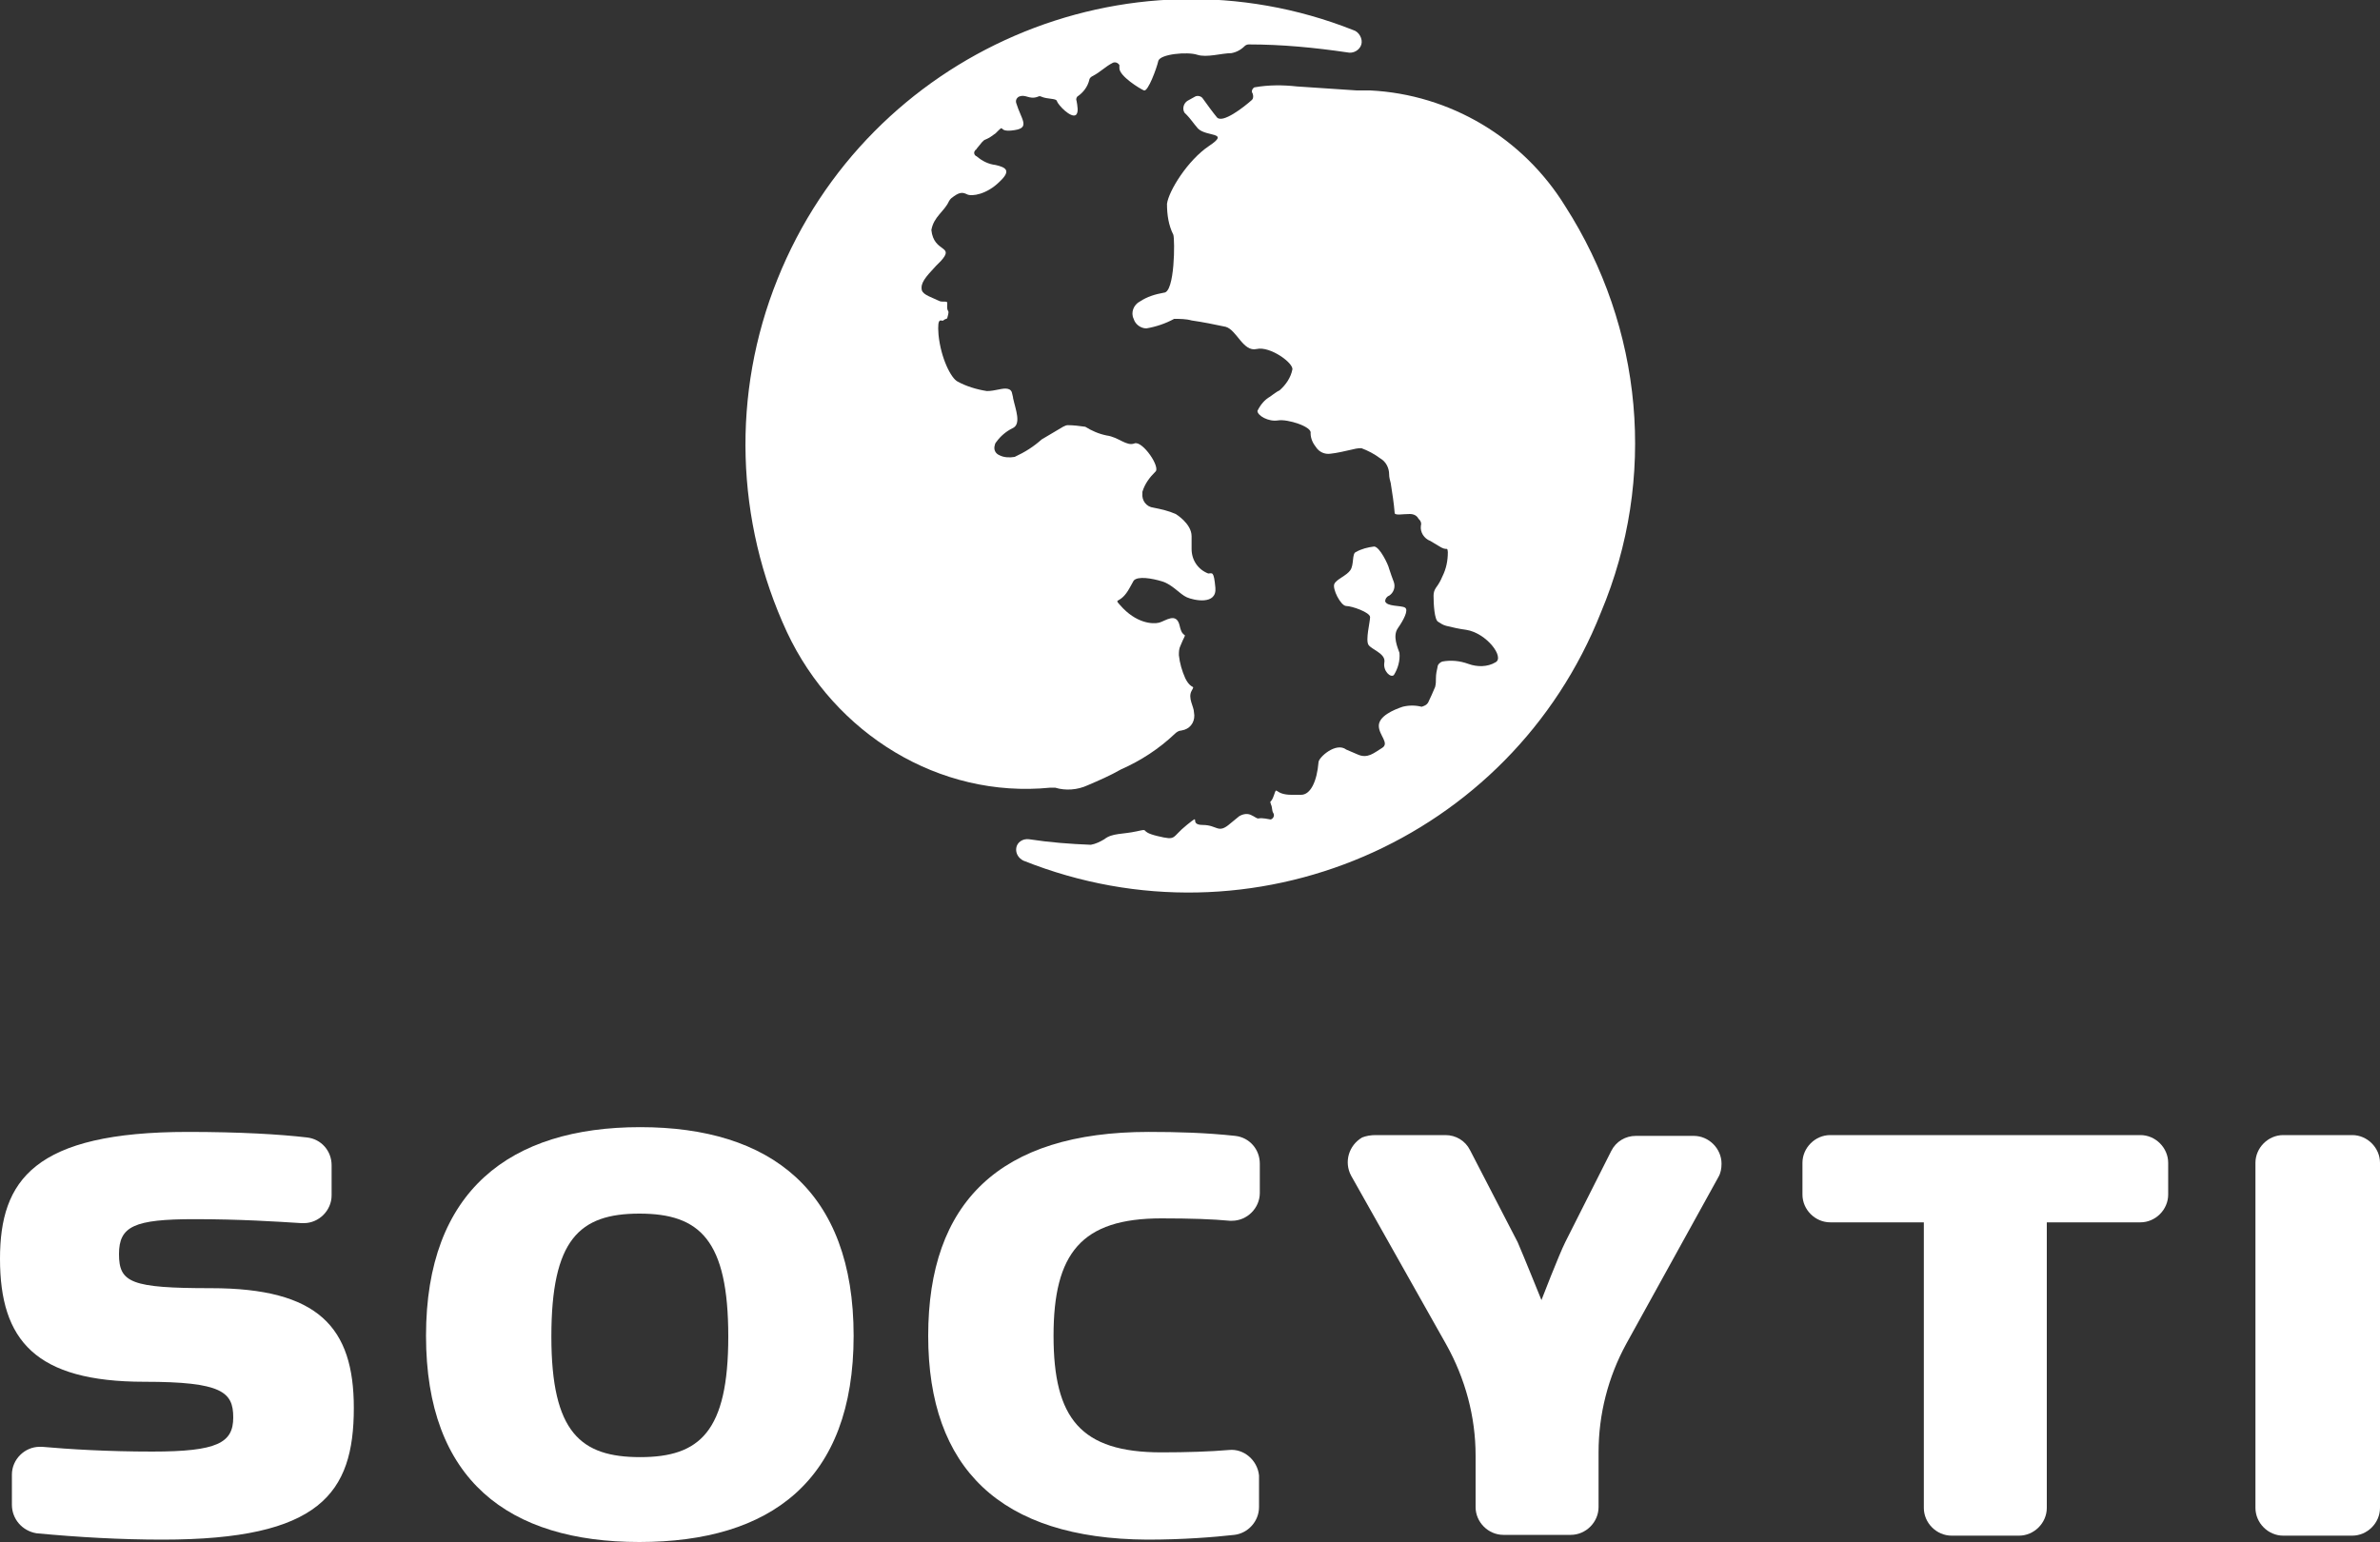 <?xml version="1.0" encoding="utf-8"?>
<!-- Generator: Adobe Illustrator 19.2.1, SVG Export Plug-In . SVG Version: 6.00 Build 0)  -->
<svg version="1.1" id="Layer_1" xmlns="http://www.w3.org/2000/svg" xmlns:xlink="http://www.w3.org/1999/xlink" x="0px" y="0px"
	 viewBox="0 0 300 194.4" style="enable-background:new 0 0 300 194.4;" xml:space="preserve">
<rect x="0" y="0" width="300" height="194.4" fill="#333333" stroke="none"/>
<style type="text/css">
	.st0{fill:#fff;}
</style>
<title>Untitled-1</title>
<path class="st0" d="M1.5,189.7v-3.8c0-1.9,1.6-3.5,3.5-3.5c0.1,0,0.2,0,0.3,0c3.4,0.3,8.2,0.6,13.9,0.6c8.2,0,10.2-1.1,10.2-4.3
	s-1.4-4.5-11.2-4.5C4.5,174.2,0,169,0,158.7c0-9.9,4.3-16,23.7-16c6.5,0,11.6,0.3,15,0.7c1.8,0.2,3.1,1.7,3.1,3.5v3.8
	c0,1.9-1.6,3.5-3.5,3.5c-0.1,0-0.2,0-0.3,0c-3.2-0.2-7.7-0.5-13.5-0.5c-7.6,0-9.5,0.9-9.5,4.4c0,3.6,1.5,4.3,11.6,4.3
	c13.5,0,18,4.9,18,15.1c0,10.8-4.3,16.6-24.1,16.6c-5.3,0-10.6-0.3-15.9-0.8C2.8,193,1.5,191.5,1.5,189.7z"/>
<path class="st0" d="M53.7,168.4c0-18.3,10.6-26.3,27-26.3s26.9,8,26.9,26.3s-10.5,26-27,26S53.7,186.6,53.7,168.4z M91.8,168.5
	c0-12.2-3.6-15.5-11.2-15.5s-11.1,3.3-11.1,15.5c0,12.1,3.7,15.2,11.2,15.2S91.8,180.5,91.8,168.5z"/>
<path class="st0" d="M117,168.4c0-16.8,9-25.7,27.8-25.7c3.6,0,7.2,0.1,10.9,0.5c1.8,0.2,3.1,1.7,3.1,3.5v3.7c0,1.9-1.6,3.5-3.5,3.5
	c-0.1,0-0.2,0-0.3,0c-2.1-0.2-4.9-0.3-8.6-0.3c-10.1,0-13.6,4.4-13.6,14.8s3.4,14.7,13.6,14.7c3.2,0,6.2-0.1,8.5-0.3
	c1.9-0.2,3.6,1.3,3.8,3.2c0,0.1,0,0.2,0,0.3v3.7c0,1.8-1.4,3.3-3.1,3.5c-2.7,0.3-6.5,0.6-11,0.6C126.1,194,117,185.1,117,168.4z"/>
<path class="st0" d="M173.4,143.1h8.8c1.3,0,2.5,0.7,3.1,1.9l6,11.6c0.7,1.6,3,7.3,3,7.3s2.2-5.7,3-7.3l5.8-11.5
	c0.6-1.2,1.8-1.9,3.1-1.9h7.3c1.9,0,3.5,1.6,3.5,3.5c0,0.6-0.1,1.2-0.4,1.7L205,169.4c-2.3,4.2-3.5,8.9-3.5,13.7v6.9
	c0,1.9-1.6,3.5-3.5,3.5h-8.5c-1.9,0-3.5-1.6-3.5-3.5v-6.5c0-4.9-1.3-9.7-3.7-14l-12-21.3c-0.9-1.7-0.3-3.8,1.4-4.8
	C172.2,143.2,172.8,143.1,173.4,143.1z"/>
<path class="st0" d="M242.5,154.1h-11.8c-1.9,0-3.5-1.6-3.5-3.5v-4c0-1.9,1.6-3.5,3.5-3.5h39.1c1.9,0,3.5,1.6,3.5,3.5l0,0v4
	c0,1.9-1.6,3.5-3.5,3.5l0,0h-11.8v36c0,1.9-1.6,3.5-3.5,3.5H246c-1.9,0-3.5-1.6-3.5-3.5V154.1z"/>
<path class="st0" d="M287.8,143.1h8.7c1.9,0,3.5,1.6,3.5,3.5l0,0v43.5c0,1.9-1.6,3.5-3.5,3.5l0,0h-8.7c-1.9,0-3.5-1.6-3.5-3.5l0,0
	v-43.5C284.3,144.7,285.9,143.1,287.8,143.1L287.8,143.1z"/>
<path class="st0" d="M197.3,26c-5.3-8.6-14.5-14.1-24.6-14.6c-0.5,0-1.1,0-1.7,0l-7.5-0.5c-1.8-0.2-3.6-0.2-5.3,0.1
	c-0.2,0-0.4,0.3-0.4,0.5c0,0,0,0.1,0,0.1l0.1,0.2c0.1,0.3,0.1,0.6-0.1,0.8c-1,0.9-3.7,3-4.4,2.2c-0.5-0.6-1.3-1.7-1.8-2.4
	c-0.2-0.3-0.7-0.4-1-0.2l-0.9,0.5c-0.5,0.3-0.7,1-0.4,1.5c0.1,0.1,0.2,0.2,0.3,0.3c0.4,0.4,0.8,1,1.4,1.7c1.1,1.1,4.1,0.4,1.4,2.2
	s-5.1,5.7-5.3,7.3c0,1.4,0.2,2.7,0.8,3.9c0.2,0.6,0.2,7.3-1.2,7.3c-1.1,0.2-2.1,0.5-3,1.1c-0.8,0.4-1.2,1.4-0.8,2.2
	c0.2,0.7,0.9,1.2,1.6,1.2c1.2-0.2,2.4-0.6,3.5-1.2c0.7,0,1.5,0,2.2,0.2c1.4,0.2,2.9,0.5,4.3,0.8c1.4,0.4,2.2,3.2,3.9,2.8
	s4.7,1.8,4.5,2.6c-0.2,1-0.8,1.9-1.6,2.6c-0.4,0.2-0.8,0.5-1.2,0.8c-0.7,0.4-1.2,1-1.6,1.8c0,0.6,1.4,1.4,2.6,1.2s4.3,0.8,4.1,1.6
	c0,0.7,0.3,1.3,0.7,1.8c0.4,0.6,1.1,0.9,1.8,0.8c0.9-0.1,1.7-0.3,2.6-0.5c0.4-0.1,0.8-0.2,1.3-0.2c0.8,0.3,1.6,0.7,2.4,1.3
	c0.7,0.4,1.1,1.2,1.1,2c0,0.4,0.1,0.7,0.2,1.1c0.2,1.3,0.4,2.5,0.5,3.8c0.1,0.3,1,0.1,1.9,0.1c0.5,0,0.9,0.2,1.1,0.6l0.1,0.1
	c0.2,0.2,0.3,0.5,0.2,0.8c-0.1,0.8,0.4,1.6,1.2,1.9c0.3,0.2,0.7,0.4,1,0.6c1.2,0.8,1.1,0,1.2,0.8c0,1.1-0.2,2.1-0.7,3.1
	c-0.2,0.5-0.5,1-0.8,1.4c-0.2,0.3-0.3,0.6-0.3,1c0,1,0.1,3.1,0.6,3.3c0.3,0.2,0.6,0.4,1,0.5c0.8,0.2,1.7,0.4,2.5,0.5
	c2.6,0.4,4.9,3.5,3.7,4.1c-1,0.6-2.3,0.6-3.4,0.2c-1.1-0.4-2.2-0.5-3.3-0.3c-0.3,0.1-0.6,0.4-0.6,0.7c-0.1,0.4-0.2,0.9-0.2,1.4
	c0,0.4,0,0.7-0.1,1.1c-0.3,0.7-0.6,1.4-0.9,2c-0.2,0.3-0.5,0.4-0.8,0.5c-0.8-0.2-1.6-0.2-2.4,0c-1.2,0.4-3,1.2-3,2.4
	s1.4,2.2,0.4,2.8s-1.8,1.4-3.1,0.8c-0.5-0.2-0.9-0.4-1.4-0.6c-1.3-1-3.5,1-3.5,1.6c-0.2,2.4-1,4.1-2.2,4.1h-1.2
	c-2.2,0-1.8-1.2-2.2,0s-0.6,0.6-0.4,1.2c0.2,0.4,0.1,0.8,0.3,1.1c0.2,0.3,0,0.7-0.3,0.8c0,0-0.1,0-0.1,0l0,0c-2-0.4-1.1,0.2-2.1-0.4
	l-0.2-0.1c-0.5-0.3-1.1-0.2-1.6,0.1l-1.1,0.9c-1.6,1.4-1.6,0.2-3.5,0.2s0-1.6-2,0s-1.2,2-3.7,1.4s-0.8-1-2.6-0.6s-3.1,0.2-4.1,1
	c-0.5,0.3-1.1,0.6-1.7,0.7c-2.6-0.1-5.2-0.3-7.8-0.7c-0.8-0.1-1.5,0.4-1.6,1.1c-0.1,0.7,0.3,1.3,0.9,1.6
	c28.8,11.5,61.4-2.5,72.8-31.3C208.9,60.3,207.1,41.3,197.3,26z"/>
<path class="st0" d="M132.4,99.3c0.2,0,0.4,0,0.6,0c1.3,0.4,2.8,0.3,4.1-0.3c1.4-0.6,2.8-1.2,4.2-2c2.5-1.1,4.8-2.6,6.8-4.5
	c0.2-0.2,0.5-0.4,0.8-0.4l0.4-0.1c0.9-0.3,1.4-1.2,1.2-2.2c0-0.7-0.8-1.8-0.3-2.7s0,0-0.8-1.6c-0.4-0.9-0.7-1.9-0.8-2.9
	c0-0.4,0-0.8,0.2-1.2l0.3-0.7c0.6-1.2,0,0-0.4-1.8s-1.8-0.6-2.6-0.4s-2.9,0.1-4.9-2.2c-0.9-1,0,0,1.2-2.2l0.5-0.9
	c0.5-0.6,2.3-0.3,3.6,0.1s2.2,1.6,3.1,2s3.8,1,3.6-1.2s-0.4-1.8-0.9-1.8c-1.3-0.5-2.1-1.7-2.1-3.1c0-0.5,0,0,0-1.6s-2-2.8-2-2.8
	c-0.9-0.4-1.8-0.6-2.8-0.8c-0.9-0.1-1.5-0.9-1.4-1.8c0-0.1,0-0.1,0-0.2c0.3-1,0.9-1.8,1.6-2.5c0.8-0.5-1.6-4-2.6-3.6s-2-0.8-3.5-1
	c-1-0.2-1.9-0.6-2.7-1.1c-0.7-0.1-1.5-0.2-2.2-0.2c-0.2,0-0.4,0.1-0.6,0.2l-2.7,1.6c-1,0.9-2.1,1.6-3.4,2.2
	c-0.6,0.1-1.3,0.1-1.9-0.2c-0.5-0.2-0.8-0.7-0.6-1.3c0-0.1,0.1-0.3,0.2-0.4c0.5-0.7,1.2-1.3,2-1.7c1.2-0.5,0.4-2.4,0.1-3.8
	c0-0.2-0.1-0.4-0.1-0.5c-0.1-0.8-0.8-0.8-1.7-0.6c-0.5,0.1-1,0.2-1.5,0.2c-1.3-0.2-2.6-0.6-3.7-1.2c-0.8-0.4-2.1-2.9-2.4-5.9
	c-0.2-2.5,0.4-1.6,0.6-1.8s0.5-0.2,0.5-0.3c0.4-1.4-0.1-0.4,0-1.8c0.1-0.5-0.6-0.1-1.1-0.4c-0.8-0.4-1.9-0.7-2.1-1.3
	c-0.2-0.9,0.4-1.6,1.8-3.1l0.6-0.6c1.8-2-0.9-1-1.2-3.9c0.3-1.7,1.6-2.3,2.2-3.6c0.1-0.2,0.2-0.3,0.3-0.4c1-0.8,1.4-0.8,2-0.5
	s2.5,0,4.1-1.6c1.5-1.4,0.8-1.8-0.5-2.1c-0.9-0.1-1.7-0.5-2.4-1.1c-0.3-0.1-0.4-0.5-0.2-0.7c0,0,0-0.1,0.1-0.1
	c0.2-0.3,0.5-0.6,0.8-1c0.1-0.1,0.3-0.3,0.4-0.3c0.5-0.2,0.9-0.5,1.3-0.8c1.4-1.4,0,0,2.4-0.4c2-0.3,0.8-1.4,0.2-3.4
	c-0.1-0.3,0-0.6,0.3-0.8c0.9-0.4,1.3,0.4,2.4,0c0.2-0.1,0.3-0.1,0.5,0c0.7,0.3,1.8,0.2,1.9,0.5c0.2,0.6,1.8,2.2,2.4,1.8
	c0.4-0.3,0.2-1.2,0.1-1.8c-0.1-0.2,0-0.5,0.2-0.6c0.7-0.5,1.2-1.2,1.4-2c0-0.2,0.2-0.4,0.4-0.5c1-0.5,1.6-1.2,2.6-1.7
	c0.3-0.1,0.6,0,0.8,0.3c0,0,0,0.1,0,0.1c0,0.1,0,0.2,0,0.3c0,1,2.6,2.6,3.1,2.8s1.6-2.8,1.8-3.7s3.7-1.2,4.9-0.8s3.1-0.2,4.3-0.2
	c0.6-0.1,1.2-0.4,1.7-0.9c0.1-0.1,0.3-0.2,0.5-0.2c4.2,0,8.3,0.4,12.4,1c0.8,0.2,1.6-0.3,1.8-1s-0.3-1.6-1-1.8
	C142.1-7.5,109.5,6.5,98,35.2c-5.8,14.4-5.3,30.5,1.2,44.5C105.2,92.5,118.4,100.7,132.4,99.3z"/>
<path class="st0" d="M175.1,75.1c0.6-0.4,0.8-1.1,0.6-1.7c-0.2-0.5-0.4-1.1-0.6-1.7c-0.1-0.5-1.2-2.8-1.9-2.8
	c-0.8,0.1-1.6,0.3-2.3,0.7c-0.5,0.2-0.2,1.6-0.7,2.3s-1.7,1.1-2,1.7s0.8,2.8,1.5,2.8s3,0.8,3,1.4s-0.6,2.9-0.2,3.5s2.2,1.1,2,2.2
	s0.8,2,1.2,1.6c0.5-0.8,0.8-1.8,0.7-2.8c-0.2-0.6-0.9-2.1-0.2-3.1s1.4-2.3,0.9-2.6s-2.3-0.1-2.5-0.8
	C174.6,75.5,174.8,75.2,175.1,75.1z"/>
</svg>

